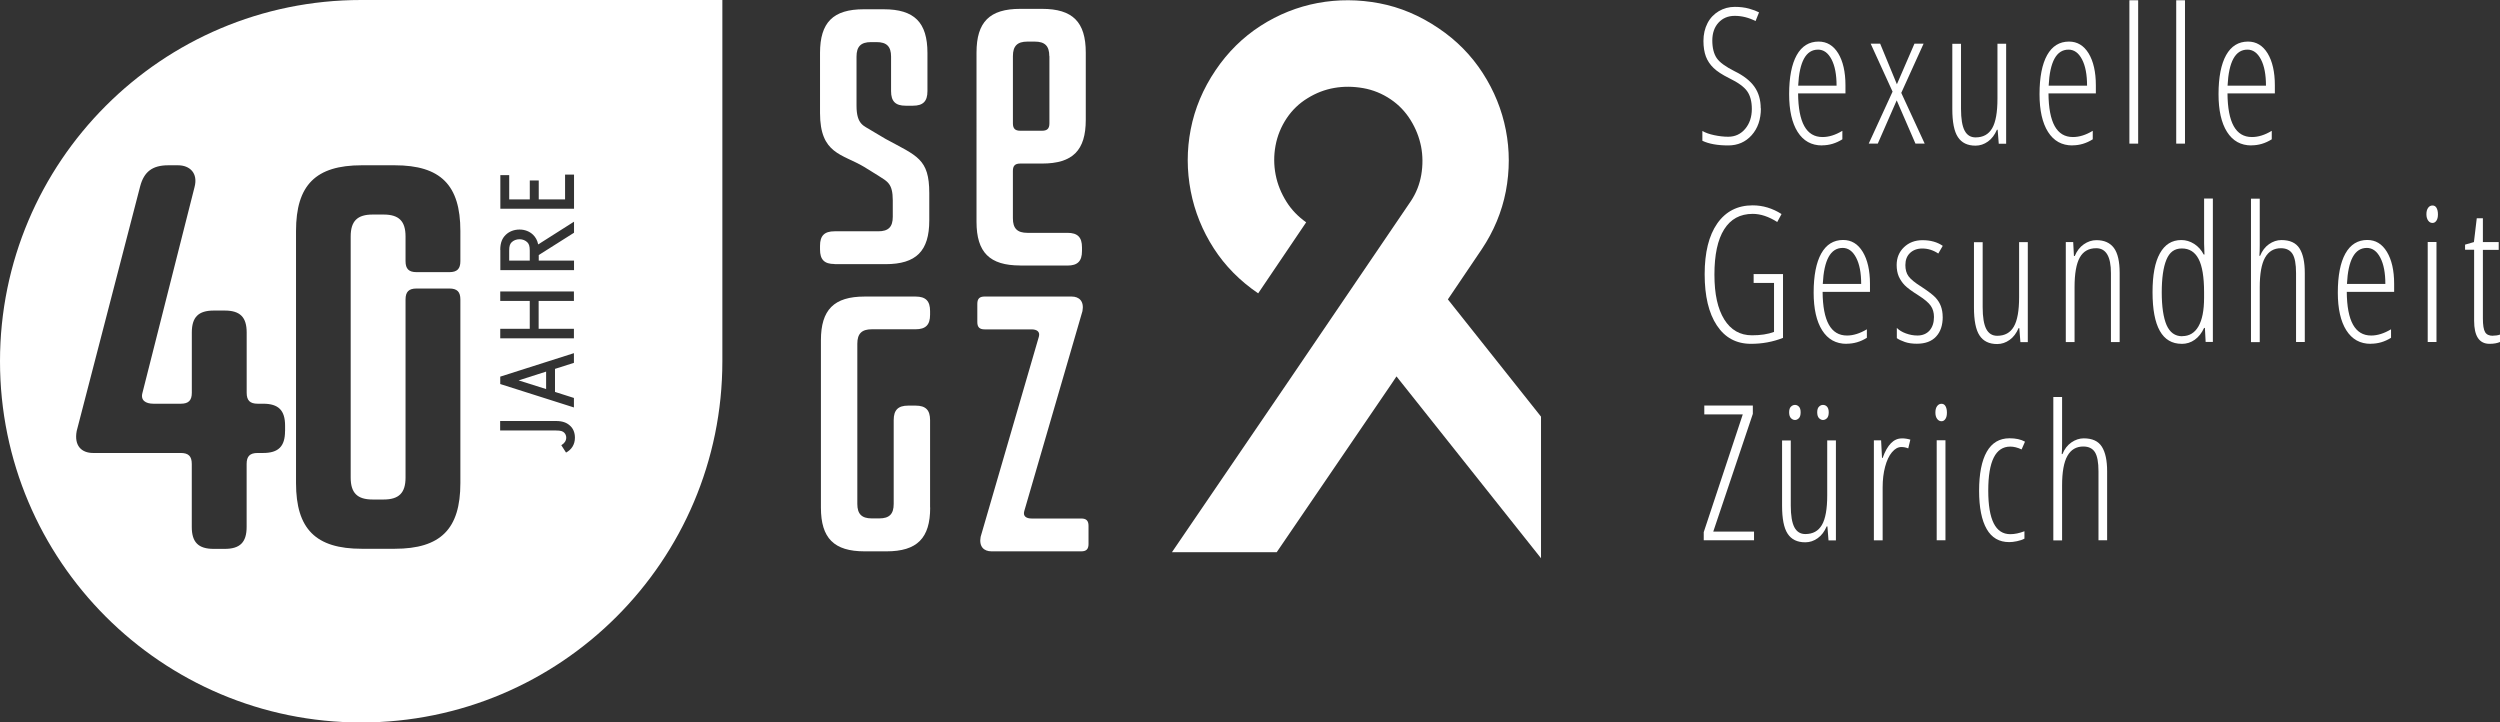 <?xml version="1.0" encoding="UTF-8"?> <svg xmlns="http://www.w3.org/2000/svg" id="Ebene_1" version="1.1" viewBox="0 0 1024 295.93"><rect x="0" y="0" width="1024" height="295.93" fill="#333333" stroke="none"/><defs><style> .st0 { fill: #fff; } </style></defs><path class="st0" d="M721.26,44.37c0,4.53-1.27,8.2-3.78,11.01s-5.73,4.19-9.59,4.19c-4.42,0-7.94-.64-10.6-1.91v-4.01c1.31.75,2.92,1.31,4.87,1.72,1.95.41,3.86.64,5.73.64,2.81,0,5.13-1.09,6.93-3.22,1.8-2.13,2.73-4.87,2.73-8.16,0-3.03-.64-5.47-1.91-7.26-1.27-1.8-3.74-3.59-7.38-5.35-2.85-1.42-4.98-2.81-6.37-4.16-1.42-1.35-2.47-2.92-3.15-4.68-.67-1.8-1.01-3.93-1.01-6.4,0-2.73.56-5.13,1.65-7.26s2.66-3.74,4.64-4.94c1.98-1.16,4.16-1.76,6.52-1.76,2.13,0,4.08.22,5.84.71,1.76.49,3.11,1.01,4.12,1.54l-1.42,3.56c-2.81-1.42-5.62-2.13-8.54-2.13-2.73,0-4.94.94-6.63,2.77s-2.55,4.31-2.55,7.34.64,5.5,1.83,7.23,3.63,3.48,7.26,5.32c3.71,1.8,6.44,3.93,8.16,6.37,1.72,2.43,2.58,5.39,2.58,8.84l.04.04Z"></path><path class="st0" d="M746.31,59.57c-4.34,0-7.64-1.83-10-5.54-2.32-3.67-3.48-8.84-3.48-15.43,0-7,1.05-12.32,3.11-16.03,2.06-3.67,5.06-5.54,8.95-5.54,3.41,0,6.07,1.61,8.05,4.83,1.95,3.22,2.96,7.6,2.96,13.07v3.33h-19.4c.04,5.95.9,10.45,2.55,13.41,1.65,2.96,4.12,4.46,7.45,4.46,2.58,0,5.28-.82,8.13-2.55v3.48c-2.62,1.65-5.39,2.47-8.28,2.47l-.04.04ZM744.66,20.33c-4.94,0-7.64,4.91-8.13,14.75h15.73c0-4.49-.67-8.09-2.06-10.75-1.39-2.66-3.22-4.01-5.58-4.01h.04Z"></path><path class="st0" d="M775.22,37.59l-8.99-19.7h3.89l6.85,16.63,7.19-16.63h3.74l-9.14,20.15,9.59,20.78h-3.78l-7.68-17.71-7.75,17.71h-3.71l9.74-21.23h.04Z"></path><path class="st0" d="M803.23,17.86v26.74c0,4.04.49,7,1.46,8.87s2.47,2.81,4.49,2.81c3.11,0,5.35-1.24,6.81-3.74,1.46-2.51,2.17-6.55,2.17-12.13v-22.5h3.56v40.96h-3.03l-.45-5.73h-.3c-.9,2.1-2.1,3.71-3.67,4.83s-3.26,1.69-5.09,1.69c-3.3,0-5.69-1.16-7.23-3.52-1.54-2.32-2.28-6.18-2.28-11.46v-26.74h3.59l-.04-.07Z"></path><path class="st0" d="M848.87,59.57c-4.34,0-7.64-1.83-10-5.54-2.32-3.67-3.48-8.84-3.48-15.43,0-7,1.05-12.32,3.11-16.03,2.06-3.67,5.06-5.54,8.95-5.54,3.41,0,6.07,1.61,8.05,4.83,1.95,3.22,2.96,7.6,2.96,13.07v3.33h-19.4c.04,5.95.9,10.45,2.55,13.41,1.65,2.96,4.12,4.46,7.45,4.46,2.58,0,5.28-.82,8.13-2.55v3.48c-2.62,1.65-5.39,2.47-8.28,2.47l-.04.04ZM847.26,20.33c-4.94,0-7.64,4.91-8.13,14.75h15.73c0-4.49-.67-8.09-2.06-10.75-1.39-2.66-3.22-4.01-5.58-4.01h.04Z"></path><path class="st0" d="M875.79,58.83h-3.59V.11h3.59v58.75-.04Z"></path><path class="st0" d="M894.97,58.83h-3.59V.11h3.59v58.75-.04Z"></path><path class="st0" d="M922.19,59.57c-4.34,0-7.64-1.83-10-5.54-2.32-3.67-3.48-8.84-3.48-15.43,0-7,1.05-12.32,3.11-16.03,2.06-3.67,5.06-5.54,8.95-5.54,3.41,0,6.07,1.61,8.05,4.83,1.95,3.22,2.96,7.6,2.96,13.07v3.33h-19.4c.04,5.95.9,10.45,2.55,13.41,1.65,2.96,4.12,4.46,7.45,4.46,2.58,0,5.28-.82,8.13-2.55v3.48c-2.62,1.65-5.39,2.47-8.28,2.47l-.04.04ZM920.54,20.33c-4.94,0-7.64,4.91-8.13,14.75h15.73c0-4.49-.67-8.09-2.06-10.75-1.39-2.66-3.22-4.01-5.58-4.01h.04Z"></path><path class="st0" d="M718.23,112.26h12.09v26.14c-4.19,1.65-8.57,2.43-13.11,2.43-6.03,0-10.67-2.51-14-7.56-3.33-5.02-4.98-12.02-4.98-20.93s1.72-15.91,5.17-20.82c3.44-4.91,8.28-7.41,14.49-7.41,4.19,0,8.13,1.2,11.83,3.56l-1.76,3.26c-3.48-2.21-6.81-3.33-10.04-3.33-5.17,0-9.06,2.13-11.72,6.37-2.66,4.23-3.97,10.41-3.97,18.5s1.35,14,4.01,18.35c2.7,4.34,6.48,6.52,11.38,6.52,3.52,0,6.52-.45,9.02-1.39v-20.07h-8.35v-3.56l-.07-.04Z"></path><path class="st0" d="M756.35,140.83c-4.34,0-7.64-1.83-10-5.54-2.32-3.67-3.48-8.84-3.48-15.43,0-7,1.05-12.32,3.11-16.03,2.06-3.67,5.06-5.54,8.95-5.54,3.41,0,6.07,1.61,8.05,4.87,1.95,3.22,2.96,7.6,2.96,13.07v3.33h-19.4c.04,5.95.9,10.45,2.55,13.41,1.65,2.96,4.12,4.46,7.45,4.46,2.58,0,5.28-.86,8.13-2.55v3.48c-2.62,1.65-5.39,2.43-8.28,2.43l-.04.04ZM754.74,101.55c-4.94,0-7.64,4.91-8.13,14.75h15.73c0-4.49-.67-8.09-2.06-10.75-1.39-2.66-3.22-4.01-5.58-4.01h.04Z"></path><path class="st0" d="M795.74,129.78c0,3.44-.9,6.14-2.73,8.09-1.8,1.95-4.42,2.92-7.86,2.92-1.87,0-3.48-.22-4.91-.71-1.42-.49-2.51-1.01-3.3-1.57v-4.19c.94.94,2.17,1.69,3.71,2.25,1.54.56,3.11.86,4.72.86,2.1,0,3.78-.71,4.98-2.06,1.2-1.39,1.8-3.22,1.8-5.54,0-1.8-.45-3.33-1.31-4.57s-2.51-2.66-4.98-4.23c-2.81-1.76-4.72-3.18-5.73-4.23-1.01-1.05-1.8-2.25-2.4-3.56-.56-1.31-.86-2.88-.86-4.68,0-2.96,1.01-5.39,3-7.3s4.53-2.88,7.6-2.88c3.3,0,6.07.79,8.28,2.32l-1.83,3.15c-2.06-1.39-4.27-2.06-6.55-2.06-2.1,0-3.78.64-5.06,1.87s-1.87,2.88-1.87,4.94c0,1.8.41,3.33,1.27,4.53s2.66,2.7,5.43,4.42c2.73,1.8,4.57,3.22,5.58,4.27,1.01,1.09,1.76,2.25,2.25,3.56s.75,2.81.75,4.46l.04-.04Z"></path><path class="st0" d="M812.1,99.12v26.74c0,4.04.49,7,1.46,8.87s2.47,2.81,4.49,2.81c3.11,0,5.35-1.24,6.81-3.74,1.46-2.51,2.17-6.55,2.17-12.13v-22.5h3.56v40.96h-3.03l-.45-5.73h-.3c-.9,2.1-2.1,3.71-3.67,4.83s-3.26,1.69-5.09,1.69c-3.3,0-5.69-1.16-7.23-3.52-1.54-2.32-2.28-6.18-2.28-11.46v-26.74h3.59l-.04-.07Z"></path><path class="st0" d="M864.64,140.08v-28.23c0-6.78-2.02-10.18-6.03-10.18-3.07,0-5.32,1.27-6.74,3.82s-2.13,6.59-2.13,12.13v22.5h-3.59v-40.96h3.03l.3,5.69h.34c.86-2.06,2.1-3.67,3.71-4.79,1.61-1.12,3.33-1.69,5.17-1.69,3.18,0,5.54,1.05,7.15,3.18,1.57,2.13,2.36,5.54,2.36,10.26v28.31h-3.56v-.04Z"></path><path class="st0" d="M893.62,140.83c-7.94,0-11.94-7.04-11.94-21.16,0-6.96.97-12.24,3-15.88s4.91-5.47,8.8-5.47c1.83,0,3.59.52,5.24,1.57,1.65,1.05,2.96,2.51,3.93,4.38h.3l-.15-4.57v-18.39h3.59v58.75h-2.96l-.3-5.73h-.34c-.97,2.1-2.25,3.71-3.82,4.83s-3.33,1.69-5.35,1.69v-.04ZM893.84,137.68c2.88,0,5.09-1.31,6.63-3.97,1.54-2.66,2.32-6.55,2.32-11.72v-2.32c0-6.18-.75-10.75-2.25-13.59-1.5-2.88-3.78-4.31-6.85-4.31s-5.06,1.54-6.33,4.61c-1.27,3.07-1.91,7.56-1.91,13.37s.67,10.37,1.98,13.41c1.35,3.03,3.48,4.57,6.4,4.57v-.04Z"></path><path class="st0" d="M940.46,140.08v-28.23c0-3.71-.49-6.33-1.46-7.86s-2.55-2.32-4.72-2.32c-2.88,0-5.06,1.27-6.52,3.86s-2.17,6.63-2.17,12.17v22.43h-3.59v-58.75h3.59v19.06c0,1.72-.04,3.18-.15,4.34h.3c.82-2.02,2.02-3.63,3.63-4.76,1.61-1.12,3.3-1.69,5.09-1.69,3.48,0,5.95,1.12,7.41,3.41s2.17,5.65,2.17,10.11v28.23h-3.59Z"></path><path class="st0" d="M971.05,140.83c-4.34,0-7.64-1.83-10-5.54-2.32-3.67-3.48-8.84-3.48-15.43,0-7,1.05-12.32,3.11-16.03,2.06-3.67,5.06-5.54,8.95-5.54,3.41,0,6.07,1.61,8.05,4.87,1.95,3.22,2.96,7.6,2.96,13.07v3.33h-19.4c.04,5.95.9,10.45,2.55,13.41,1.65,2.96,4.12,4.46,7.45,4.46,2.58,0,5.28-.86,8.13-2.55v3.48c-2.62,1.65-5.39,2.43-8.28,2.43l-.04.04ZM969.44,101.55c-4.94,0-7.64,4.91-8.13,14.75h15.73c0-4.49-.67-8.09-2.06-10.75s-3.22-4.01-5.58-4.01h.04Z"></path><path class="st0" d="M993.86,87.77c0-1.12.22-2.02.71-2.66.45-.64,1.05-.94,1.8-.94.67,0,1.24.3,1.61.94s.6,1.5.6,2.66-.19,1.95-.6,2.58-.94.97-1.61.97c-.75,0-1.31-.3-1.8-.97-.45-.64-.71-1.5-.71-2.58ZM997.98,140.08h-3.59v-40.96h3.59v40.96Z"></path><path class="st0" d="M1021.04,137.5c1.09,0,2.1-.15,2.96-.45v3.03c-1.12.49-2.55.75-4.27.75-4.23,0-6.33-3.15-6.33-9.47v-29.06h-3.71v-2.1l3.63-1.05,1.16-9.74h2.51v9.74h6.48v3.18h-6.48v28.05c0,2.77.3,4.64.9,5.65.6,1.01,1.65,1.5,3.18,1.5l-.04-.04Z"></path><path class="st0" d="M718.41,221.3h-20.56v-3.33l15.99-48.23h-15.76v-3.63h19.88v3.41l-16.21,48.23h16.7v3.56h-.04Z"></path><path class="st0" d="M733.5,180.33v26.74c0,4.04.49,7,1.46,8.87s2.47,2.81,4.49,2.81c3.11,0,5.35-1.24,6.81-3.74,1.46-2.51,2.17-6.55,2.17-12.13v-22.5h3.56v40.96h-3.03l-.45-5.73h-.3c-.9,2.1-2.1,3.71-3.67,4.83s-3.26,1.69-5.09,1.69c-3.3,0-5.69-1.16-7.23-3.52-1.54-2.32-2.28-6.18-2.28-11.46v-26.74h3.59l-.04-.07ZM732.83,168.88c0-1.09.26-1.87.75-2.32.49-.49,1.05-.71,1.68-.71.56,0,1.09.22,1.57.71.49.49.71,1.27.71,2.32s-.22,1.91-.71,2.4-1.01.75-1.57.75c-.64,0-1.2-.26-1.68-.75-.49-.49-.75-1.31-.75-2.4ZM744.33,168.88c0-1.09.26-1.87.75-2.32.49-.49,1.01-.71,1.61-.71.64,0,1.2.22,1.65.71s.71,1.27.71,2.32-.22,1.91-.71,2.4-1.05.75-1.65.75c-.56,0-1.12-.26-1.61-.75-.49-.49-.75-1.31-.75-2.4Z"></path><path class="st0" d="M778.89,179.55c1.27,0,2.47.19,3.59.52l-.86,3.59c-.9-.37-1.83-.56-2.81-.56-1.39,0-2.66.71-3.86,2.13-1.2,1.42-2.13,3.41-2.81,5.95s-1.01,5.35-1.01,8.43v21.72h-3.59v-40.96h2.96l.37,7.19h.26c1.91-5.32,4.49-7.98,7.79-7.98l-.04-.04Z"></path><path class="st0" d="M792.74,168.99c0-1.12.22-2.02.71-2.66s1.05-.94,1.8-.94c.67,0,1.24.3,1.61.94s.6,1.5.6,2.66-.19,1.95-.6,2.58-.94.97-1.61.97c-.71,0-1.31-.3-1.8-.97s-.71-1.5-.71-2.58ZM796.86,221.3h-3.59v-40.96h3.59v40.96Z"></path><path class="st0" d="M823,222.05c-4.12,0-7.19-1.76-9.25-5.35s-3.11-8.8-3.11-15.69,1.05-12.32,3.15-15.99,5.2-5.5,9.32-5.5c2.55,0,4.64.45,6.33,1.39l-1.39,3.18c-1.68-.79-3.22-1.16-4.64-1.16-6.03,0-9.02,5.99-9.02,18.01s3,17.86,9.02,17.86c1.8,0,3.74-.41,5.8-1.2v3.03c-.82.45-1.83.79-3.07,1.05s-2.25.37-3.15.37Z"></path><path class="st0" d="M859.54,221.3v-28.23c0-3.71-.49-6.33-1.46-7.86s-2.55-2.32-4.76-2.32c-2.88,0-5.06,1.27-6.52,3.86s-2.17,6.63-2.17,12.17v22.43h-3.59v-58.75h3.59v19.06c0,1.72-.04,3.18-.15,4.34h.3c.79-2.02,2.02-3.63,3.63-4.76,1.61-1.12,3.33-1.69,5.09-1.69,3.48,0,5.95,1.12,7.41,3.41s2.17,5.65,2.17,10.11v28.23s-3.56,0-3.56,0Z"></path><path class="st0" d="M341.83,108.14c-4.19,0-5.95-1.8-5.95-5.95v-1.5c0-4.16,1.8-5.95,5.95-5.95h17.9c4.19,0,5.95-1.8,5.95-5.95v-6.7c0-7-2.25-7.75-5.95-10.15l-5.8-3.59c-8.95-5.35-18.05-5.2-18.05-22.05v-24.6c0-12.51,5.35-17.9,17.9-17.9h8.2c12.51,0,17.9,5.35,17.9,17.9v15.65c0,4.16-1.8,5.95-5.95,5.95h-3c-4.16,0-5.95-1.8-5.95-5.95v-14.15c0-4.16-1.8-5.95-5.95-5.95h-2.25c-4.16,0-5.95,1.8-5.95,5.95v20.11c0,7.9,3.15,8.2,6.1,10.15l5.8,3.44c12.81,7,17.9,8.05,17.9,22.2v11.2c0,12.51-5.35,17.9-17.9,17.9h-20.86l-.04-.04Z"></path><path class="st0" d="M417.88,108.74c-12.51,0-17.9-5.35-17.9-17.9V21.53c0-12.51,5.35-17.9,17.9-17.9h8.95c12.51,0,17.9,5.35,17.9,17.9v27.56c0,12.51-5.35,17.9-17.9,17.9h-8.95c-2.1,0-3,.9-3,3v19.43c0,4.16,1.8,5.95,5.95,5.95h16.4c4.16,0,5.95,1.8,5.95,5.95v1.5c0,4.16-1.8,5.95-5.95,5.95h-19.4l.04-.04ZM429.79,22.99c0-4.16-1.8-5.95-5.95-5.95h-3c-4.16,0-5.95,1.8-5.95,5.95v27.56c0,2.1.9,3,3,3h8.95c2.1,0,3-.9,3-3v-27.56h-.04Z"></path><path class="st0" d="M381,207.93c0,12.51-5.35,17.9-17.9,17.9h-8.95c-12.51,0-17.9-5.35-17.9-17.9v-68.56c0-12.51,5.35-17.9,17.9-17.9h20.86c4.16,0,5.95,1.8,5.95,5.95v1.5c0,4.16-1.8,5.95-5.95,5.95h-17.9c-4.16,0-5.95,1.8-5.95,5.95v65.57c0,4.16,1.8,5.95,5.95,5.95h3c4.19,0,5.95-1.8,5.95-5.95v-34.3c0-4.16,1.8-5.95,5.95-5.95h3c4.16,0,5.95,1.8,5.95,5.95v35.76l.04.07Z"></path><path class="st0" d="M406.13,225.83c-3.15,0-5.2-1.95-4.46-5.95l23.85-81.97c.6-2.1-.9-3-3-3h-19.21c-2.1,0-3-.9-3-3v-7.45c0-2.1.9-3,3-3h35.61c3.15,0,5.2,1.95,4.46,5.95l-23.85,81.97c-.6,2.1.9,3,3,3h20.33c2.1,0,3,.9,3,3v7.45c0,2.1-.9,3-3,3h-36.73Z"></path><path class="st0" d="M631.13,170.56l-38.08-47.93,13.89-20.56c4.91-7.34,8.2-15.24,9.85-23.7,1.61-8.5,1.61-16.89,0-25.13-1.61-8.24-4.76-16.03-9.44-23.29-4.68-7.26-10.71-13.41-18.12-18.39-7.68-5.2-15.76-8.61-24.26-10.22-8.5-1.61-16.93-1.65-25.24-.11-8.31,1.57-16.14,4.68-23.4,9.36-7.26,4.68-13.41,10.75-18.39,18.12-5.2,7.68-8.57,15.76-10.22,24.26-1.65,8.5-1.61,16.93,0,25.31s4.79,16.21,9.47,23.48c4.61,7.15,10.67,13.29,18.16,18.39l19.66-29.09c-3.26-2.32-5.99-5.09-8.09-8.46-2.17-3.48-3.67-7.15-4.42-11.05-.75-3.89-.79-7.83-.04-11.91.75-4.04,2.28-7.79,4.61-11.27,2.25-3.33,5.09-6.07,8.54-8.16,3.44-2.13,7.04-3.52,10.9-4.19,3.82-.67,7.75-.64,11.83.07,4.04.71,7.83,2.25,11.31,4.61,3.33,2.25,6.03,5.09,8.16,8.54,2.13,3.44,3.52,7.04,4.27,10.78.71,3.74.75,7.64.07,11.61-.67,3.89-2.1,7.53-4.31,10.82l-49.61,73.02-48.19,70.7h42.91l47.03-68.97,2.02-3.03,59.2,74.48v-58l-.08-.07Z"></path><path class="st0" d="M147.94,0C66.24,0,0,66.28,0,147.98s66.24,147.94,147.94,147.94,147.94-66.24,147.94-147.94V0h-147.94ZM204.9,71.74h3.67v9.92h8.43v-7.75h3.67v7.75h10.78v-10.15h3.67v14h-30.18v-13.82l-.04.04ZM204.9,102.37c0-3.03.86-4.83,2.25-6.18,1.42-1.39,3.44-2.17,5.65-2.17s4.16.79,5.58,2.17c.97.97,1.72,2.21,2.06,3.93l14.68-9.32v4.53l-14.45,9.14v2.28h14.45v3.89h-30.18v-8.28h-.04ZM204.9,134.69h12.09v-11.42h-12.09v-3.89h30.18v3.89h-14.45v11.42h14.45v3.89h-30.18s0-3.89,0-3.89ZM204.9,154.27l30.18-9.62v3.97l-7.75,2.47v9.44l7.75,2.47v3.89l-30.18-9.59s0-3.03,0-3.03ZM116.75,176.55c0,6.29-2.7,8.99-8.99,8.99h-2.25c-3.15,0-4.49,1.35-4.49,4.49v25.8c0,6.29-2.7,8.99-8.99,8.99h-4.49c-6.29,0-8.99-2.7-8.99-8.99v-25.8c0-3.15-1.35-4.49-4.49-4.49h-35.91c-4.72,0-7.86-2.92-6.74-8.99l26.02-100.31c1.57-5.84,4.94-8.54,11.46-8.54h4.04c4.72,0,8.31,3.15,6.74,8.99l-21.31,84.18c-.9,3.15,1.35,4.49,4.49,4.49h11.23c3.15,0,4.49-1.35,4.49-4.49v-24.68c0-6.29,2.7-8.99,8.99-8.99h4.49c6.29,0,8.99,2.7,8.99,8.99v24.68c0,3.15,1.35,4.49,4.49,4.49h2.25c6.29,0,8.99,2.7,8.99,8.99v2.25l-.04-.04ZM188.57,106.98c0,3.15-1.35,4.49-4.49,4.49h-13.48c-3.15,0-4.49-1.35-4.49-4.49v-10.11c0-6.29-2.7-8.99-8.99-8.99h-4.49c-6.29,0-8.99,2.7-8.99,8.99v98.74c0,6.29,2.7,8.99,8.99,8.99h4.49c6.29,0,8.99-2.7,8.99-8.99v-72.94c0-3.15,1.35-4.49,4.49-4.49h13.48c3.15,0,4.49,1.35,4.49,4.49v75.19c0,18.83-8.09,26.92-26.92,26.92h-13.48c-18.83,0-26.92-8.09-26.92-26.92v-103.24c0-18.83,8.09-26.92,26.92-26.92h13.48c18.83,0,26.92,8.09,26.92,26.92v12.36ZM231.86,185.39l-1.95-3.03c1.24-.75,2.02-1.76,2.02-3.11,0-.79-.3-1.5-.82-2.02-.6-.56-1.27-.9-3.37-.9h-22.88v-3.89h22.88c2.77,0,4.46.75,5.69,1.87,1.31,1.12,2.06,2.85,2.06,4.98,0,2.85-1.46,4.94-3.67,6.1h.04Z"></path><polygon class="st0" points="223.69 159.36 223.69 152.21 212.42 155.81 223.69 159.36"></polygon><path class="st0" d="M212.8,97.99c-1.31,0-2.51.49-3.3,1.31-.6.64-.94,1.46-.94,3.37v4.08h8.43v-4.08c0-1.91-.34-2.73-.94-3.37-.79-.82-1.95-1.31-3.22-1.31h-.04Z"></path></svg> 